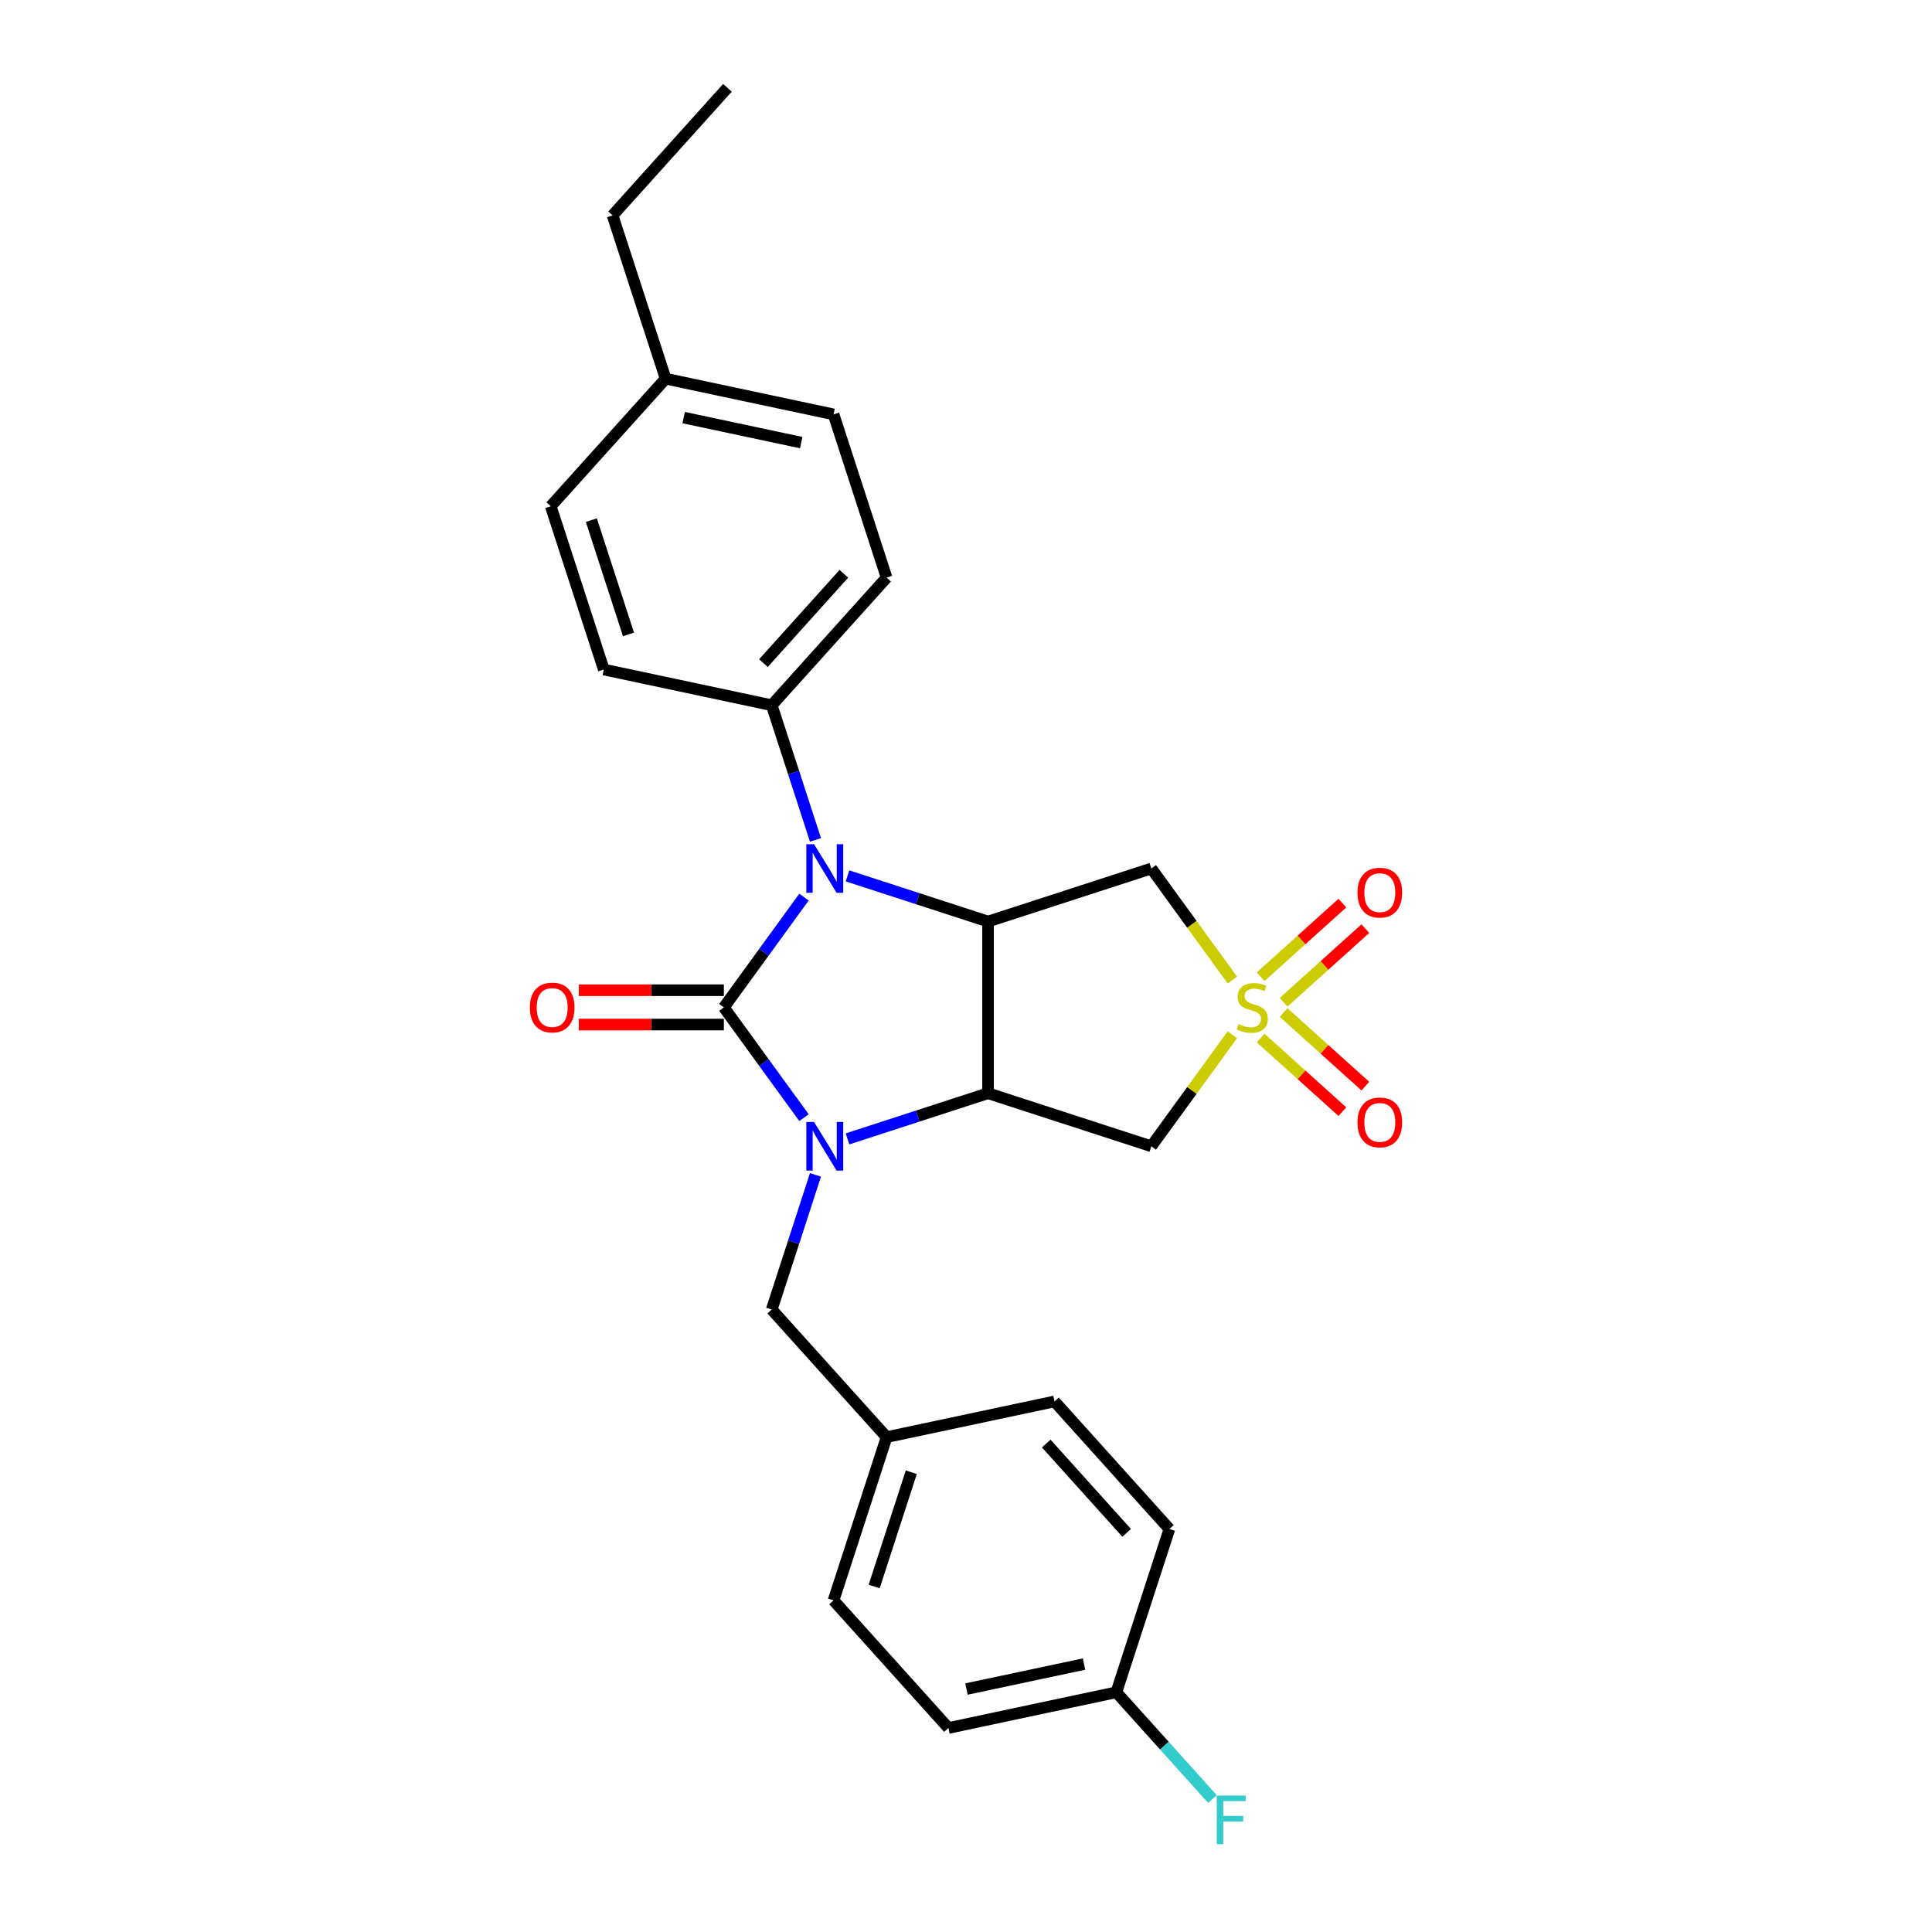 <?xml version='1.0' encoding='iso-8859-1'?>
<svg version='1.1' baseProfile='full'
              xmlns='http://www.w3.org/2000/svg'
                      xmlns:rdkit='http://www.rdkit.org/xml'
                      xmlns:xlink='http://www.w3.org/1999/xlink'
                  xml:space='preserve'
width='1000px' height='1000px' viewBox='0 0 1000 1000'>
<!-- END OF HEADER -->
<rect style='opacity:1.0;fill:#FFFFFF;stroke:none' width='1000' height='1000' x='0' y='0'> </rect>
<path class='bond-0' d='M 374.671,521.421 L 395.408,549.964' style='fill:none;fill-rule:evenodd;stroke:#000000;stroke-width:6px;stroke-linecap:butt;stroke-linejoin:miter;stroke-opacity:1' />
<path class='bond-0' d='M 395.408,549.964 L 416.146,578.506' style='fill:none;fill-rule:evenodd;stroke:#0000FF;stroke-width:6px;stroke-linecap:butt;stroke-linejoin:miter;stroke-opacity:1' />
<path class='bond-2' d='M 374.671,521.421 L 395.408,492.879' style='fill:none;fill-rule:evenodd;stroke:#000000;stroke-width:6px;stroke-linecap:butt;stroke-linejoin:miter;stroke-opacity:1' />
<path class='bond-2' d='M 395.408,492.879 L 416.146,464.336' style='fill:none;fill-rule:evenodd;stroke:#0000FF;stroke-width:6px;stroke-linecap:butt;stroke-linejoin:miter;stroke-opacity:1' />
<path class='bond-9' d='M 374.671,512.535 L 337.128,512.535' style='fill:none;fill-rule:evenodd;stroke:#000000;stroke-width:6px;stroke-linecap:butt;stroke-linejoin:miter;stroke-opacity:1' />
<path class='bond-9' d='M 337.128,512.535 L 299.585,512.535' style='fill:none;fill-rule:evenodd;stroke:#FF0000;stroke-width:6px;stroke-linecap:butt;stroke-linejoin:miter;stroke-opacity:1' />
<path class='bond-9' d='M 374.671,530.307 L 337.128,530.307' style='fill:none;fill-rule:evenodd;stroke:#000000;stroke-width:6px;stroke-linecap:butt;stroke-linejoin:miter;stroke-opacity:1' />
<path class='bond-9' d='M 337.128,530.307 L 299.585,530.307' style='fill:none;fill-rule:evenodd;stroke:#FF0000;stroke-width:6px;stroke-linecap:butt;stroke-linejoin:miter;stroke-opacity:1' />
<path class='bond-3' d='M 438.667,589.487 L 475.039,577.669' style='fill:none;fill-rule:evenodd;stroke:#0000FF;stroke-width:6px;stroke-linecap:butt;stroke-linejoin:miter;stroke-opacity:1' />
<path class='bond-3' d='M 475.039,577.669 L 511.412,565.851' style='fill:none;fill-rule:evenodd;stroke:#000000;stroke-width:6px;stroke-linecap:butt;stroke-linejoin:miter;stroke-opacity:1' />
<path class='bond-8' d='M 422.091,608.114 L 410.767,642.967' style='fill:none;fill-rule:evenodd;stroke:#0000FF;stroke-width:6px;stroke-linecap:butt;stroke-linejoin:miter;stroke-opacity:1' />
<path class='bond-8' d='M 410.767,642.967 L 399.442,677.821' style='fill:none;fill-rule:evenodd;stroke:#000000;stroke-width:6px;stroke-linecap:butt;stroke-linejoin:miter;stroke-opacity:1' />
<path class='bond-1' d='M 637.863,507.258 L 616.893,478.395' style='fill:none;fill-rule:evenodd;stroke:#CCCC00;stroke-width:6px;stroke-linecap:butt;stroke-linejoin:miter;stroke-opacity:1' />
<path class='bond-1' d='M 616.893,478.395 L 595.923,449.532' style='fill:none;fill-rule:evenodd;stroke:#000000;stroke-width:6px;stroke-linecap:butt;stroke-linejoin:miter;stroke-opacity:1' />
<path class='bond-10' d='M 664.389,518.76 L 685.548,499.708' style='fill:none;fill-rule:evenodd;stroke:#CCCC00;stroke-width:6px;stroke-linecap:butt;stroke-linejoin:miter;stroke-opacity:1' />
<path class='bond-10' d='M 685.548,499.708 L 706.707,480.656' style='fill:none;fill-rule:evenodd;stroke:#FF0000;stroke-width:6px;stroke-linecap:butt;stroke-linejoin:miter;stroke-opacity:1' />
<path class='bond-10' d='M 652.497,505.553 L 673.656,486.501' style='fill:none;fill-rule:evenodd;stroke:#CCCC00;stroke-width:6px;stroke-linecap:butt;stroke-linejoin:miter;stroke-opacity:1' />
<path class='bond-10' d='M 673.656,486.501 L 694.816,467.449' style='fill:none;fill-rule:evenodd;stroke:#FF0000;stroke-width:6px;stroke-linecap:butt;stroke-linejoin:miter;stroke-opacity:1' />
<path class='bond-11' d='M 652.497,537.29 L 673.656,556.342' style='fill:none;fill-rule:evenodd;stroke:#CCCC00;stroke-width:6px;stroke-linecap:butt;stroke-linejoin:miter;stroke-opacity:1' />
<path class='bond-11' d='M 673.656,556.342 L 694.816,575.394' style='fill:none;fill-rule:evenodd;stroke:#FF0000;stroke-width:6px;stroke-linecap:butt;stroke-linejoin:miter;stroke-opacity:1' />
<path class='bond-11' d='M 664.389,524.083 L 685.548,543.135' style='fill:none;fill-rule:evenodd;stroke:#CCCC00;stroke-width:6px;stroke-linecap:butt;stroke-linejoin:miter;stroke-opacity:1' />
<path class='bond-11' d='M 685.548,543.135 L 706.707,562.187' style='fill:none;fill-rule:evenodd;stroke:#FF0000;stroke-width:6px;stroke-linecap:butt;stroke-linejoin:miter;stroke-opacity:1' />
<path class='bond-27' d='M 637.863,535.584 L 616.893,564.447' style='fill:none;fill-rule:evenodd;stroke:#CCCC00;stroke-width:6px;stroke-linecap:butt;stroke-linejoin:miter;stroke-opacity:1' />
<path class='bond-27' d='M 616.893,564.447 L 595.923,593.31' style='fill:none;fill-rule:evenodd;stroke:#000000;stroke-width:6px;stroke-linecap:butt;stroke-linejoin:miter;stroke-opacity:1' />
<path class='bond-4' d='M 438.667,453.355 L 475.039,465.173' style='fill:none;fill-rule:evenodd;stroke:#0000FF;stroke-width:6px;stroke-linecap:butt;stroke-linejoin:miter;stroke-opacity:1' />
<path class='bond-4' d='M 475.039,465.173 L 511.412,476.991' style='fill:none;fill-rule:evenodd;stroke:#000000;stroke-width:6px;stroke-linecap:butt;stroke-linejoin:miter;stroke-opacity:1' />
<path class='bond-7' d='M 422.091,434.728 L 410.767,399.875' style='fill:none;fill-rule:evenodd;stroke:#0000FF;stroke-width:6px;stroke-linecap:butt;stroke-linejoin:miter;stroke-opacity:1' />
<path class='bond-7' d='M 410.767,399.875 L 399.442,365.022' style='fill:none;fill-rule:evenodd;stroke:#000000;stroke-width:6px;stroke-linecap:butt;stroke-linejoin:miter;stroke-opacity:1' />
<path class='bond-5' d='M 511.412,565.851 L 595.923,593.31' style='fill:none;fill-rule:evenodd;stroke:#000000;stroke-width:6px;stroke-linecap:butt;stroke-linejoin:miter;stroke-opacity:1' />
<path class='bond-26' d='M 511.412,565.851 L 511.412,476.991' style='fill:none;fill-rule:evenodd;stroke:#000000;stroke-width:6px;stroke-linecap:butt;stroke-linejoin:miter;stroke-opacity:1' />
<path class='bond-6' d='M 511.412,476.991 L 595.923,449.532' style='fill:none;fill-rule:evenodd;stroke:#000000;stroke-width:6px;stroke-linecap:butt;stroke-linejoin:miter;stroke-opacity:1' />
<path class='bond-12' d='M 399.442,365.022 L 458.901,298.986' style='fill:none;fill-rule:evenodd;stroke:#000000;stroke-width:6px;stroke-linecap:butt;stroke-linejoin:miter;stroke-opacity:1' />
<path class='bond-12' d='M 395.154,343.225 L 436.775,297' style='fill:none;fill-rule:evenodd;stroke:#000000;stroke-width:6px;stroke-linecap:butt;stroke-linejoin:miter;stroke-opacity:1' />
<path class='bond-13' d='M 399.442,365.022 L 312.525,346.547' style='fill:none;fill-rule:evenodd;stroke:#000000;stroke-width:6px;stroke-linecap:butt;stroke-linejoin:miter;stroke-opacity:1' />
<path class='bond-14' d='M 399.442,677.821 L 458.901,743.856' style='fill:none;fill-rule:evenodd;stroke:#000000;stroke-width:6px;stroke-linecap:butt;stroke-linejoin:miter;stroke-opacity:1' />
<path class='bond-17' d='M 458.901,298.986 L 431.442,214.476' style='fill:none;fill-rule:evenodd;stroke:#000000;stroke-width:6px;stroke-linecap:butt;stroke-linejoin:miter;stroke-opacity:1' />
<path class='bond-16' d='M 312.525,346.547 L 285.065,262.036' style='fill:none;fill-rule:evenodd;stroke:#000000;stroke-width:6px;stroke-linecap:butt;stroke-linejoin:miter;stroke-opacity:1' />
<path class='bond-16' d='M 325.308,328.378 L 306.086,269.221' style='fill:none;fill-rule:evenodd;stroke:#000000;stroke-width:6px;stroke-linecap:butt;stroke-linejoin:miter;stroke-opacity:1' />
<path class='bond-20' d='M 458.901,743.856 L 545.819,725.381' style='fill:none;fill-rule:evenodd;stroke:#000000;stroke-width:6px;stroke-linecap:butt;stroke-linejoin:miter;stroke-opacity:1' />
<path class='bond-21' d='M 458.901,743.856 L 431.442,828.367' style='fill:none;fill-rule:evenodd;stroke:#000000;stroke-width:6px;stroke-linecap:butt;stroke-linejoin:miter;stroke-opacity:1' />
<path class='bond-21' d='M 471.684,762.025 L 452.463,821.182' style='fill:none;fill-rule:evenodd;stroke:#000000;stroke-width:6px;stroke-linecap:butt;stroke-linejoin:miter;stroke-opacity:1' />
<path class='bond-15' d='M 577.818,875.927 L 490.901,894.402' style='fill:none;fill-rule:evenodd;stroke:#000000;stroke-width:6px;stroke-linecap:butt;stroke-linejoin:miter;stroke-opacity:1' />
<path class='bond-15' d='M 561.086,861.315 L 500.243,874.248' style='fill:none;fill-rule:evenodd;stroke:#000000;stroke-width:6px;stroke-linecap:butt;stroke-linejoin:miter;stroke-opacity:1' />
<path class='bond-19' d='M 577.818,875.927 L 602.696,903.557' style='fill:none;fill-rule:evenodd;stroke:#000000;stroke-width:6px;stroke-linecap:butt;stroke-linejoin:miter;stroke-opacity:1' />
<path class='bond-19' d='M 602.696,903.557 L 627.574,931.186' style='fill:none;fill-rule:evenodd;stroke:#33CCCC;stroke-width:6px;stroke-linecap:butt;stroke-linejoin:miter;stroke-opacity:1' />
<path class='bond-29' d='M 577.818,875.927 L 605.278,791.417' style='fill:none;fill-rule:evenodd;stroke:#000000;stroke-width:6px;stroke-linecap:butt;stroke-linejoin:miter;stroke-opacity:1' />
<path class='bond-18' d='M 285.065,262.036 L 344.524,196.001' style='fill:none;fill-rule:evenodd;stroke:#000000;stroke-width:6px;stroke-linecap:butt;stroke-linejoin:miter;stroke-opacity:1' />
<path class='bond-28' d='M 431.442,214.476 L 344.524,196.001' style='fill:none;fill-rule:evenodd;stroke:#000000;stroke-width:6px;stroke-linecap:butt;stroke-linejoin:miter;stroke-opacity:1' />
<path class='bond-28' d='M 414.709,229.088 L 353.867,216.155' style='fill:none;fill-rule:evenodd;stroke:#000000;stroke-width:6px;stroke-linecap:butt;stroke-linejoin:miter;stroke-opacity:1' />
<path class='bond-24' d='M 344.524,196.001 L 317.065,111.49' style='fill:none;fill-rule:evenodd;stroke:#000000;stroke-width:6px;stroke-linecap:butt;stroke-linejoin:miter;stroke-opacity:1' />
<path class='bond-23' d='M 545.819,725.381 L 605.278,791.417' style='fill:none;fill-rule:evenodd;stroke:#000000;stroke-width:6px;stroke-linecap:butt;stroke-linejoin:miter;stroke-opacity:1' />
<path class='bond-23' d='M 541.531,747.178 L 583.152,793.403' style='fill:none;fill-rule:evenodd;stroke:#000000;stroke-width:6px;stroke-linecap:butt;stroke-linejoin:miter;stroke-opacity:1' />
<path class='bond-22' d='M 431.442,828.367 L 490.901,894.402' style='fill:none;fill-rule:evenodd;stroke:#000000;stroke-width:6px;stroke-linecap:butt;stroke-linejoin:miter;stroke-opacity:1' />
<path class='bond-25' d='M 317.065,111.49 L 376.524,45.455' style='fill:none;fill-rule:evenodd;stroke:#000000;stroke-width:6px;stroke-linecap:butt;stroke-linejoin:miter;stroke-opacity:1' />
<path  class='atom-1' d='M 421.339 580.728
L 429.585 594.057
Q 430.403 595.372, 431.718 597.753
Q 433.033 600.135, 433.104 600.277
L 433.104 580.728
L 436.445 580.728
L 436.445 605.893
L 432.997 605.893
L 424.147 591.32
Q 423.116 589.614, 422.014 587.659
Q 420.948 585.704, 420.628 585.099
L 420.628 605.893
L 417.358 605.893
L 417.358 580.728
L 421.339 580.728
' fill='#0000FF'/>
<path  class='atom-2' d='M 641.044 530.058
Q 641.329 530.165, 642.501 530.663
Q 643.674 531.16, 644.954 531.48
Q 646.269 531.764, 647.549 531.764
Q 649.93 531.764, 651.316 530.627
Q 652.703 529.454, 652.703 527.428
Q 652.703 526.042, 651.992 525.189
Q 651.316 524.336, 650.25 523.874
Q 649.184 523.412, 647.407 522.878
Q 645.167 522.203, 643.817 521.563
Q 642.501 520.924, 641.542 519.573
Q 640.618 518.222, 640.618 515.947
Q 640.618 512.784, 642.75 510.829
Q 644.918 508.874, 649.184 508.874
Q 652.098 508.874, 655.404 510.26
L 654.586 512.997
Q 651.565 511.753, 649.29 511.753
Q 646.838 511.753, 645.487 512.784
Q 644.136 513.779, 644.172 515.521
Q 644.172 516.872, 644.847 517.689
Q 645.558 518.507, 646.553 518.969
Q 647.584 519.431, 649.29 519.964
Q 651.565 520.675, 652.916 521.386
Q 654.266 522.097, 655.226 523.554
Q 656.221 524.976, 656.221 527.428
Q 656.221 530.911, 653.875 532.795
Q 651.565 534.643, 647.691 534.643
Q 645.452 534.643, 643.745 534.146
Q 642.075 533.684, 640.084 532.866
L 641.044 530.058
' fill='#CCCC00'/>
<path  class='atom-3' d='M 421.339 436.95
L 429.585 450.279
Q 430.403 451.594, 431.718 453.975
Q 433.033 456.357, 433.104 456.499
L 433.104 436.95
L 436.445 436.95
L 436.445 462.115
L 432.997 462.115
L 424.147 447.542
Q 423.116 445.836, 422.014 443.881
Q 420.948 441.926, 420.628 441.322
L 420.628 462.115
L 417.358 462.115
L 417.358 436.95
L 421.339 436.95
' fill='#0000FF'/>
<path  class='atom-10' d='M 274.26 521.492
Q 274.26 515.45, 277.245 512.073
Q 280.231 508.696, 285.811 508.696
Q 291.392 508.696, 294.378 512.073
Q 297.363 515.45, 297.363 521.492
Q 297.363 527.606, 294.342 531.089
Q 291.321 534.537, 285.811 534.537
Q 280.267 534.537, 277.245 531.089
Q 274.26 527.641, 274.26 521.492
M 285.811 531.693
Q 289.65 531.693, 291.712 529.134
Q 293.809 526.539, 293.809 521.492
Q 293.809 516.552, 291.712 514.064
Q 289.65 511.54, 285.811 511.54
Q 281.973 511.54, 279.876 514.028
Q 277.814 516.516, 277.814 521.492
Q 277.814 526.575, 279.876 529.134
Q 281.973 531.693, 285.811 531.693
' fill='#FF0000'/>
<path  class='atom-11' d='M 702.637 462.034
Q 702.637 455.991, 705.622 452.614
Q 708.608 449.238, 714.189 449.238
Q 719.769 449.238, 722.755 452.614
Q 725.74 455.991, 725.74 462.034
Q 725.74 468.147, 722.719 471.63
Q 719.698 475.078, 714.189 475.078
Q 708.644 475.078, 705.622 471.63
Q 702.637 468.183, 702.637 462.034
M 714.189 472.235
Q 718.027 472.235, 720.089 469.675
Q 722.186 467.081, 722.186 462.034
Q 722.186 457.093, 720.089 454.605
Q 718.027 452.081, 714.189 452.081
Q 710.35 452.081, 708.253 454.569
Q 706.191 457.057, 706.191 462.034
Q 706.191 467.116, 708.253 469.675
Q 710.35 472.235, 714.189 472.235
' fill='#FF0000'/>
<path  class='atom-12' d='M 702.637 580.951
Q 702.637 574.908, 705.622 571.532
Q 708.608 568.155, 714.189 568.155
Q 719.769 568.155, 722.755 571.532
Q 725.74 574.908, 725.74 580.951
Q 725.74 587.064, 722.719 590.548
Q 719.698 593.996, 714.189 593.996
Q 708.644 593.996, 705.622 590.548
Q 702.637 587.1, 702.637 580.951
M 714.189 591.152
Q 718.027 591.152, 720.089 588.593
Q 722.186 585.998, 722.186 580.951
Q 722.186 576.01, 720.089 573.522
Q 718.027 570.999, 714.189 570.999
Q 710.35 570.999, 708.253 573.487
Q 706.191 575.975, 706.191 580.951
Q 706.191 586.034, 708.253 588.593
Q 710.35 591.152, 714.189 591.152
' fill='#FF0000'/>
<path  class='atom-20' d='M 629.795 929.38
L 644.759 929.38
L 644.759 932.259
L 633.172 932.259
L 633.172 939.901
L 643.48 939.901
L 643.48 942.816
L 633.172 942.816
L 633.172 954.545
L 629.795 954.545
L 629.795 929.38
' fill='#33CCCC'/>
</svg>
